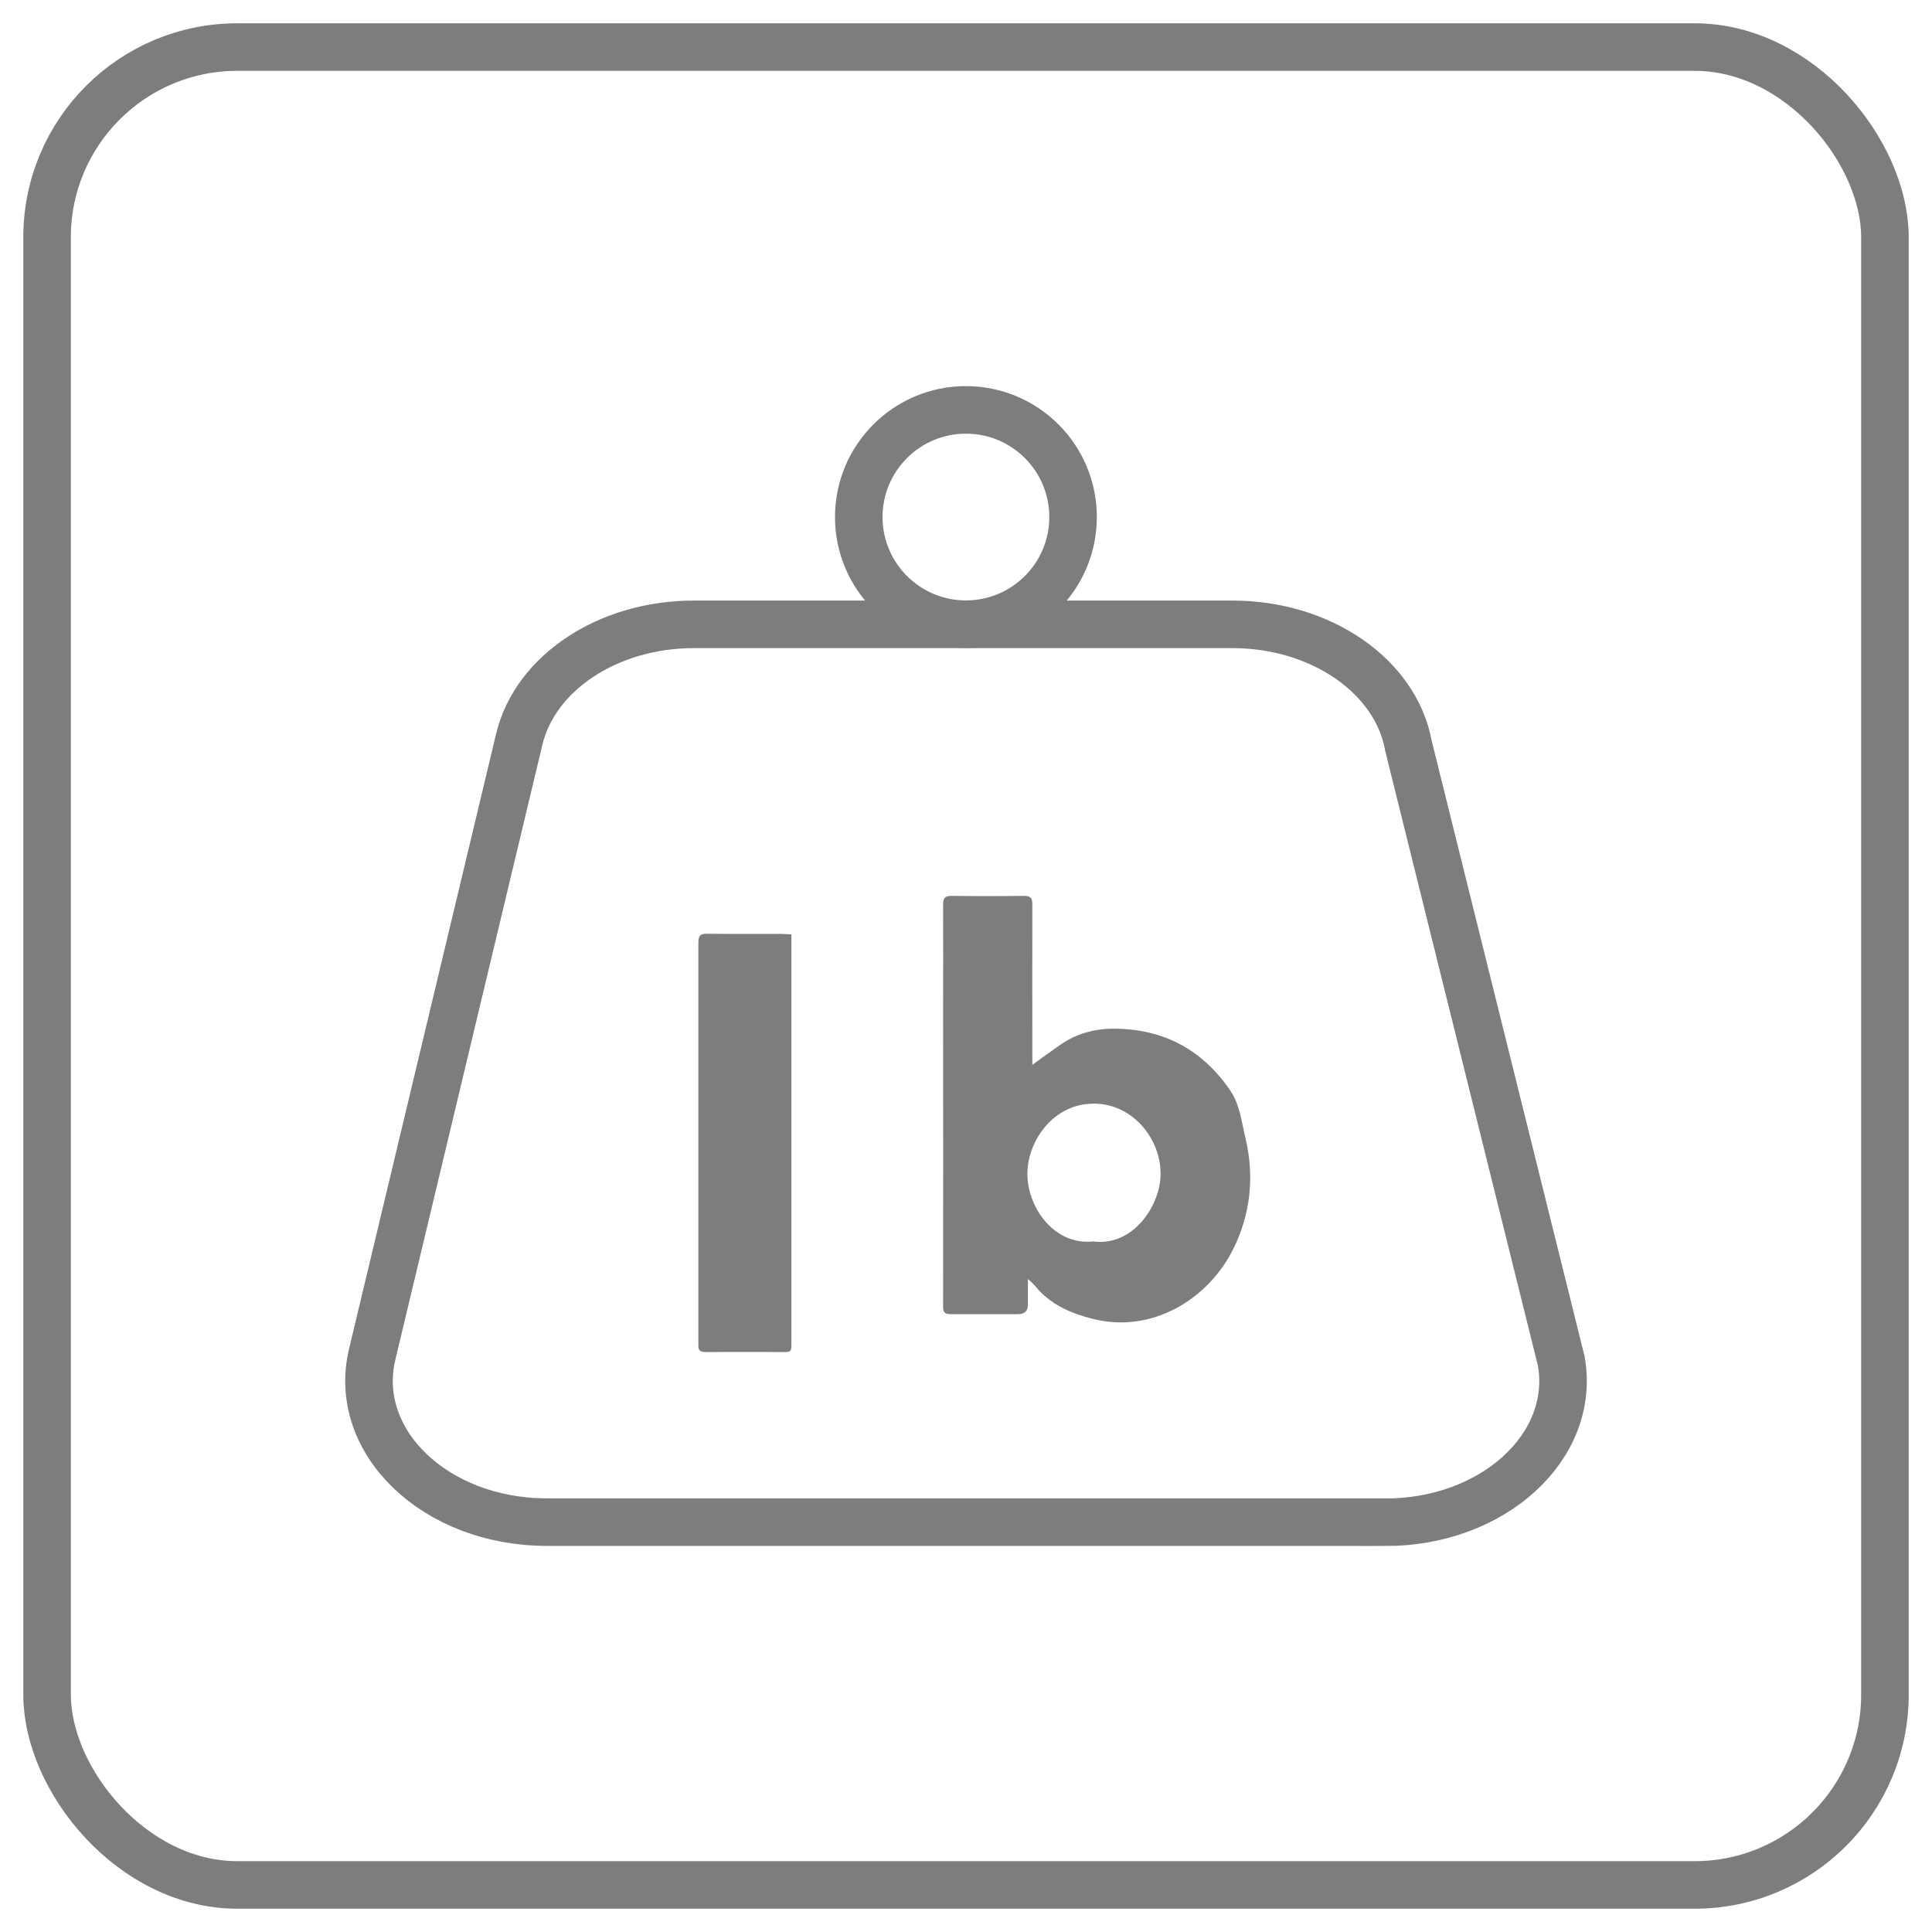<svg viewBox="0 0 121.89 121.89" xmlns="http://www.w3.org/2000/svg" data-name="图层 1" id="_图层_1">
  <defs>
    <style>
      .cls-1 {
        fill: #7d7d7d;
        stroke-width: 0px;
      }

      .cls-2 {
        fill: none;
        stroke: #7d7d7d;
        stroke-miterlimit: 10;
        stroke-width: 3px;
      }
    </style>
  </defs>
  <path d="m49.93,58.96c0,.48,0,.91,0,1.35,0,8.13,0,16.25,0,24.38,0,.62,0,.62-.61.61-1.6,0-3.21-.01-4.81,0-.35,0-.46-.1-.45-.46,0-5.58,0-11.16,0-16.74,0-2.88,0-5.75,0-8.63,0-.42.11-.57.55-.56,1.56.02,3.11,0,4.67.01.2,0,.4.02.66.03Z" class="cls-1"></path>
  <g>
    <rect ry="12" rx="12" height="115.95" width="115.95" y="2.97" x="2.97" class="cls-2"></rect>
    <g>
      <path d="m65.1,67.2c.65-.47,1.21-.88,1.79-1.28,1.03-.72,2.2-1.03,3.43-1.02,3.1.02,5.54,1.33,7.29,3.89.62.9.72,2,.97,3.03.58,2.43.3,4.83-.78,6.99-1.55,3.12-5.1,5.38-8.93,4.38-1.24-.32-2.42-.82-3.32-1.78-.21-.23-.39-.48-.7-.71,0,.53,0,1.07,0,1.6q0,.61-.62.61c-1.41,0-2.83,0-4.24,0-.35,0-.49-.08-.49-.47.01-6.27,0-12.54,0-18.82,0-2.18.01-4.37,0-6.55,0-.45.15-.55.56-.55,1.51.02,3.02.02,4.53,0,.4,0,.54.11.54.53-.01,3.21,0,6.41,0,9.62,0,.15,0,.31,0,.52Zm3.86,11.12c2.5.34,4.2-2.2,4.26-4.15.07-2.21-1.67-4.5-4.14-4.54-2.58-.05-4.23,2.3-4.26,4.37-.03,2.2,1.73,4.59,4.13,4.32Z" class="cls-1"></path>
      <g>
        <path d="m87.4,96.03h-52.91c-7.03,0-12.32-5.09-11.01-10.58l9.28-38.81c1.01-4.21,5.63-7.25,11.01-7.25h33.99c5.58,0,10.31,3.27,11.1,7.67l9.64,38.81c.95,5.37-4.28,10.17-11.1,10.17Z" class="cls-2"></path>
        <circle r="6.76" cy="32.62" cx="60.94" class="cls-2"></circle>
      </g>
    </g>
  </g>
</svg>